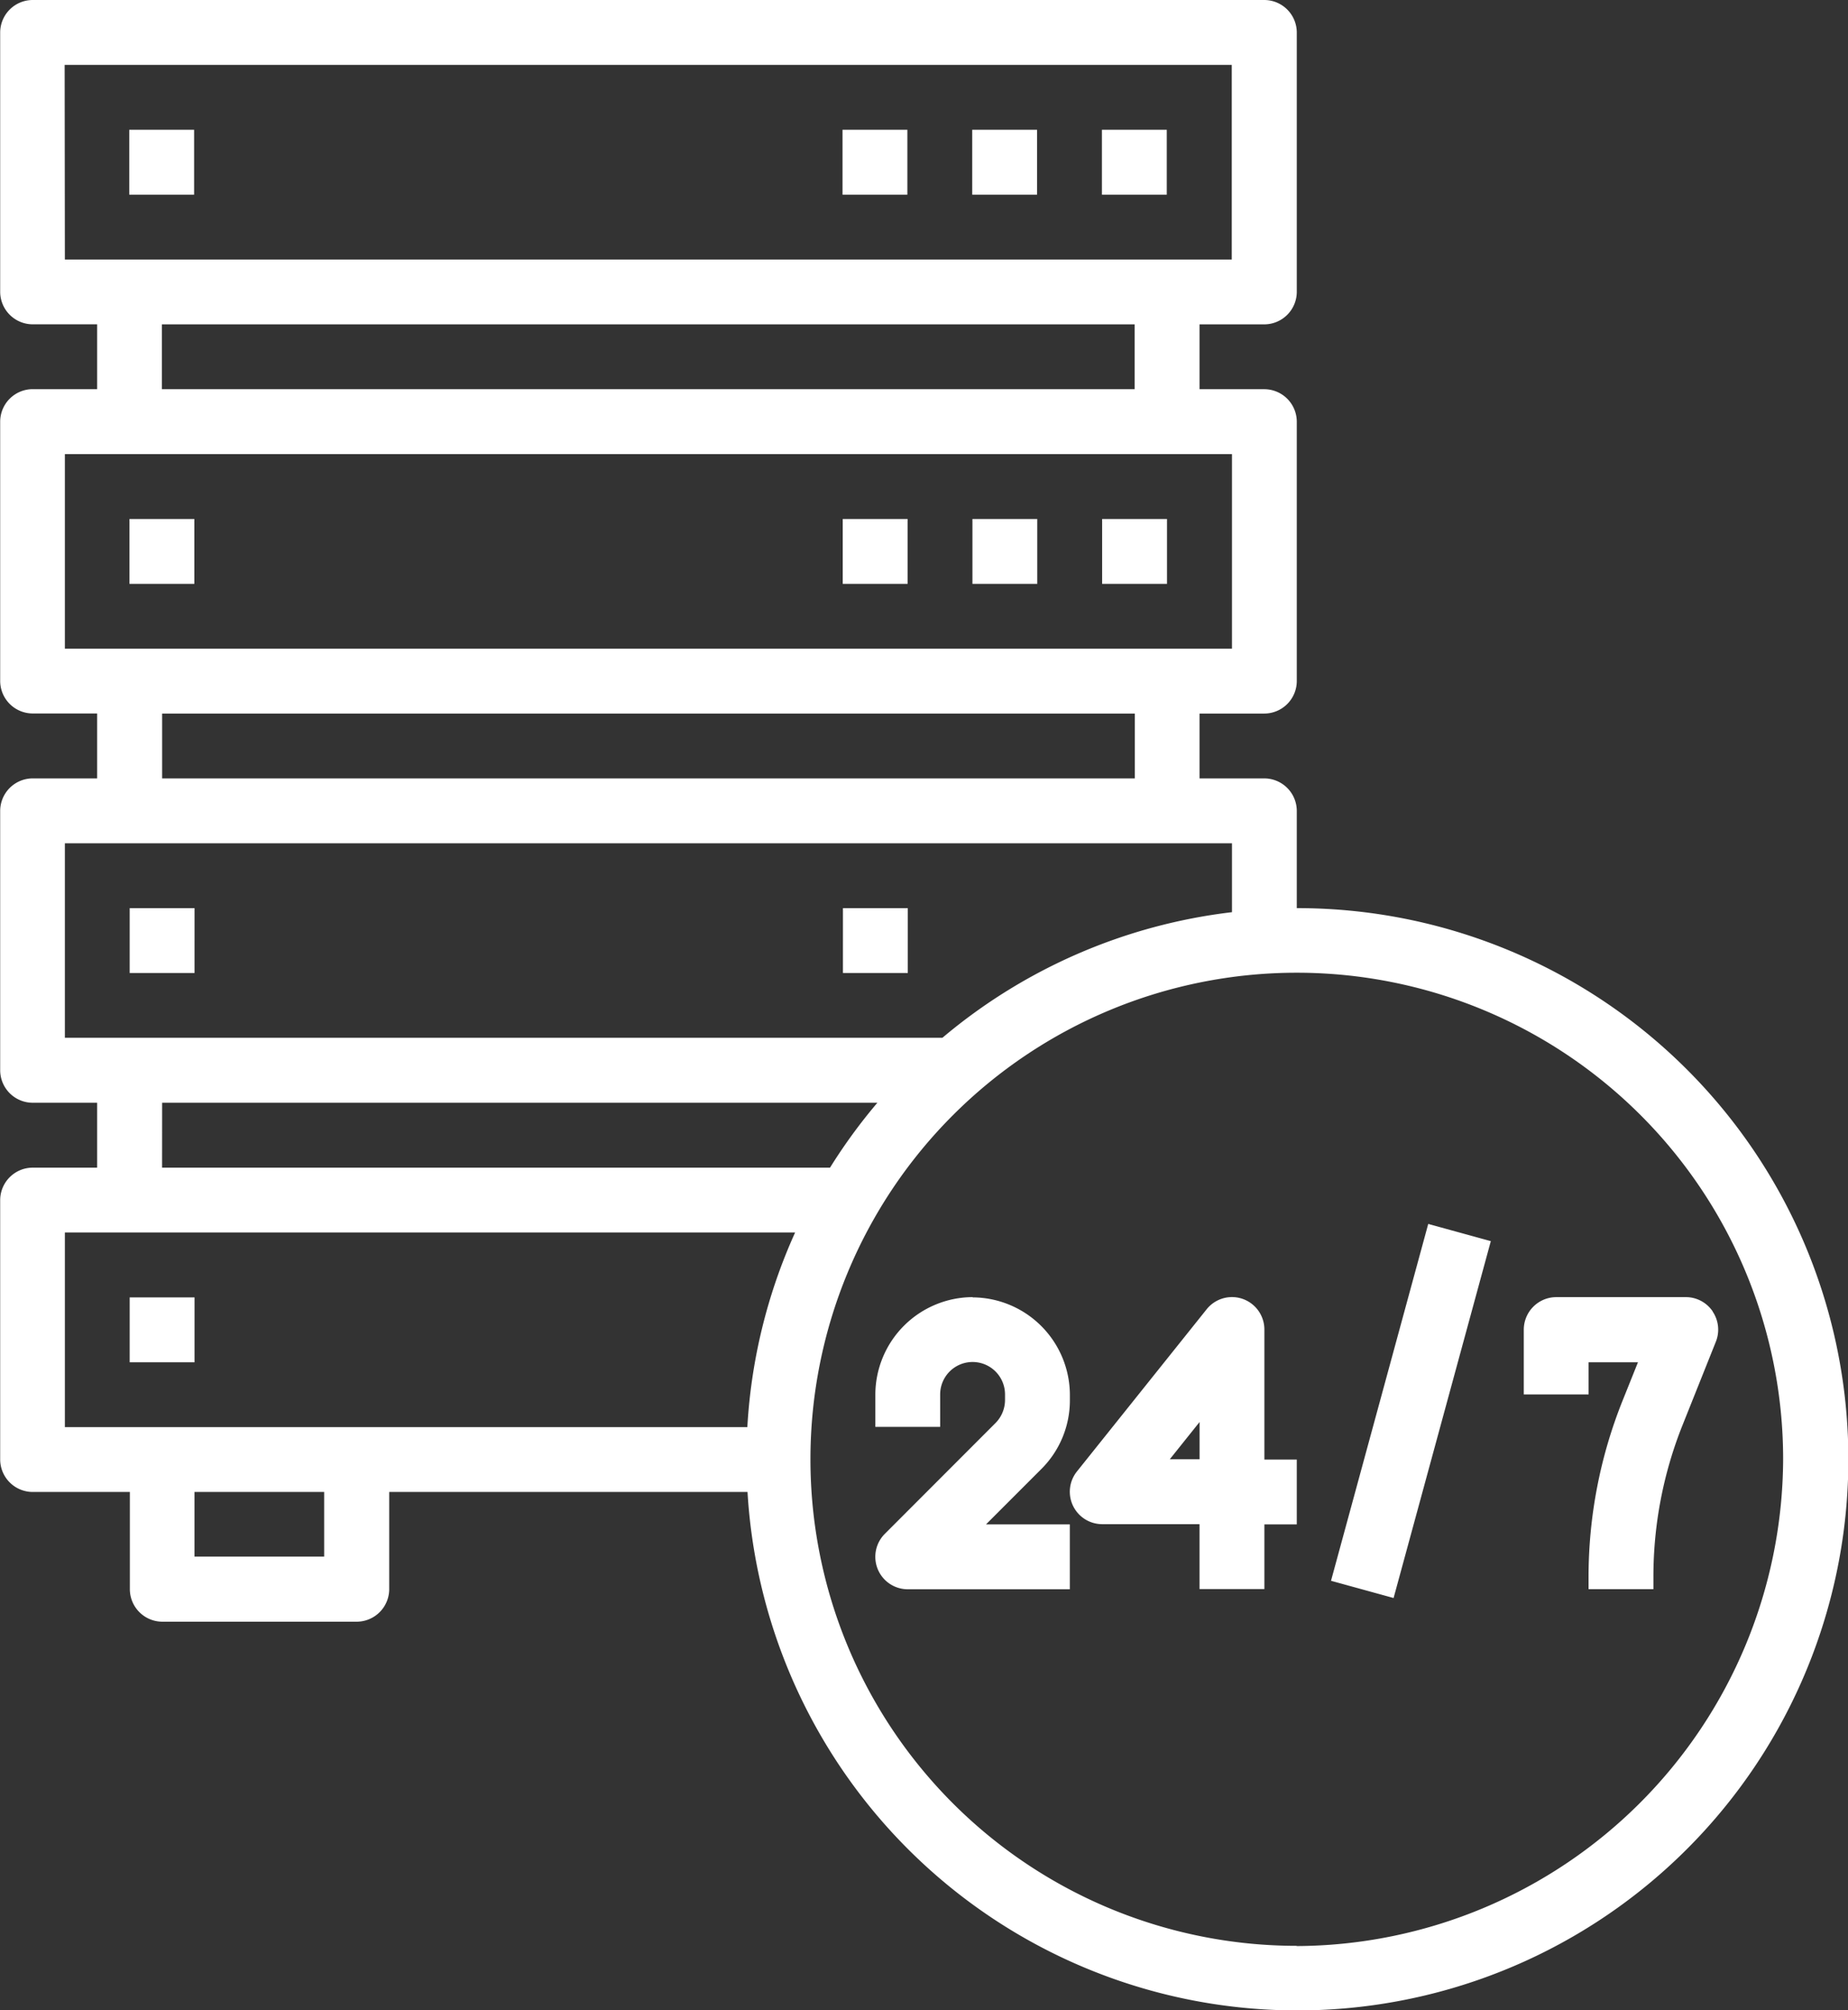 <svg xmlns="http://www.w3.org/2000/svg" width="42.937" height="46.688" viewBox="0 0 42.937 46.688">
  <rect x="0" y="0" width="42.937" height="46.688" fill="#333333" stroke="none"/>
  <path id="icono-availability" d="M212.073,27.653v-2.26a.757.757,0,0,0-.753-.753h-1.507V23.134h1.507a.757.757,0,0,0,.753-.753V16.354a.757.757,0,0,0-.753-.753h-1.507V14.095h1.507a.757.757,0,0,0,.753-.753V7.315a.757.757,0,0,0-.753-.753H182.7a.757.757,0,0,0-.753.753v6.026a.757.757,0,0,0,.753.753H184.2V15.6H182.7a.757.757,0,0,0-.753.753v6.026a.757.757,0,0,0,.753.753H184.2V24.64H182.7a.757.757,0,0,0-.753.753V31.42a.757.757,0,0,0,.753.753H184.2v1.507H182.7a.757.757,0,0,0-.753.753v6.026a.757.757,0,0,0,.753.753h2.26v2.26a.757.757,0,0,0,.754.753h4.519a.757.757,0,0,0,.753-.753v-2.26h8.325a12.8,12.8,0,1,0,12.775-13.559Zm0,24.1a11.3,11.3,0,1,1,11.3-11.3A11.353,11.353,0,0,1,212.073,51.758Zm.795-8.478,2.259-8.288,1.454.4-2.259,8.288Zm8.868-6.257a.752.752,0,0,0-.623-.331H218.1a.757.757,0,0,0-.753.753v1.507h1.506V38.2H220l-.361.9a10.994,10.994,0,0,0-.787,4.083v.286h1.507v-.286a9.474,9.474,0,0,1,.678-3.527l.773-1.934A.751.751,0,0,0,221.736,37.023Zm-17.195-.331a2.27,2.27,0,0,0-2.26,2.26v.753h1.506v-.753a.753.753,0,0,1,1.507,0v.13a.762.762,0,0,1-.22.533L202.5,42.186a.754.754,0,0,0,.533,1.286H206.8V41.965h-1.948l1.286-1.286a2.248,2.248,0,0,0,.663-1.6v-.13A2.271,2.271,0,0,0,204.541,36.693Zm6.779.753h0a.753.753,0,0,0-1.342-.47l-3.013,3.766a.753.753,0,0,0,.588,1.224h2.26v1.507h1.507V41.965h.753V40.459h-.753Zm-21.845,5.273h-3.013V41.212h3.013Zm20.339-2.26h-.692l.692-.865ZM183.45,35.186h16.967a12.69,12.69,0,0,0-1.11,4.52H183.45Zm1.506,1.507h1.507V38.2h-1.507Zm.754-4.52h16.618a12.751,12.751,0,0,0-1.1,1.507H185.709Zm-2.26-6.026h27.117v1.6a12.752,12.752,0,0,0-6.728,2.917H183.45Zm18.078,1.507h1.507V29.16h-1.507Zm-16.572,0h1.507V29.16h-1.507Zm.754-4.52h22.6V24.64h-22.6Zm-2.26-6.026h27.117v4.52H183.45Zm24.1,1.507h1.507v1.507h-1.507Zm-3.013,0h1.506v1.507h-1.506Zm-3.014,0h1.507v1.507h-1.507Zm-16.572,0h1.507v1.507h-1.507Zm.754-4.52h22.6V15.6h-22.6Zm-2.26-6.026h27.117v4.52H183.45Zm24.1,1.507h1.507v1.507h-1.507Zm-3.013,0h1.506v1.507h-1.506Zm-3.014,0h1.507v1.507h-1.507Zm-16.572,0h1.507v1.507h-1.507Z" transform="translate(-181.943 -6.562)" fill="#fff" fill-rule="evenodd"/>
</svg>

